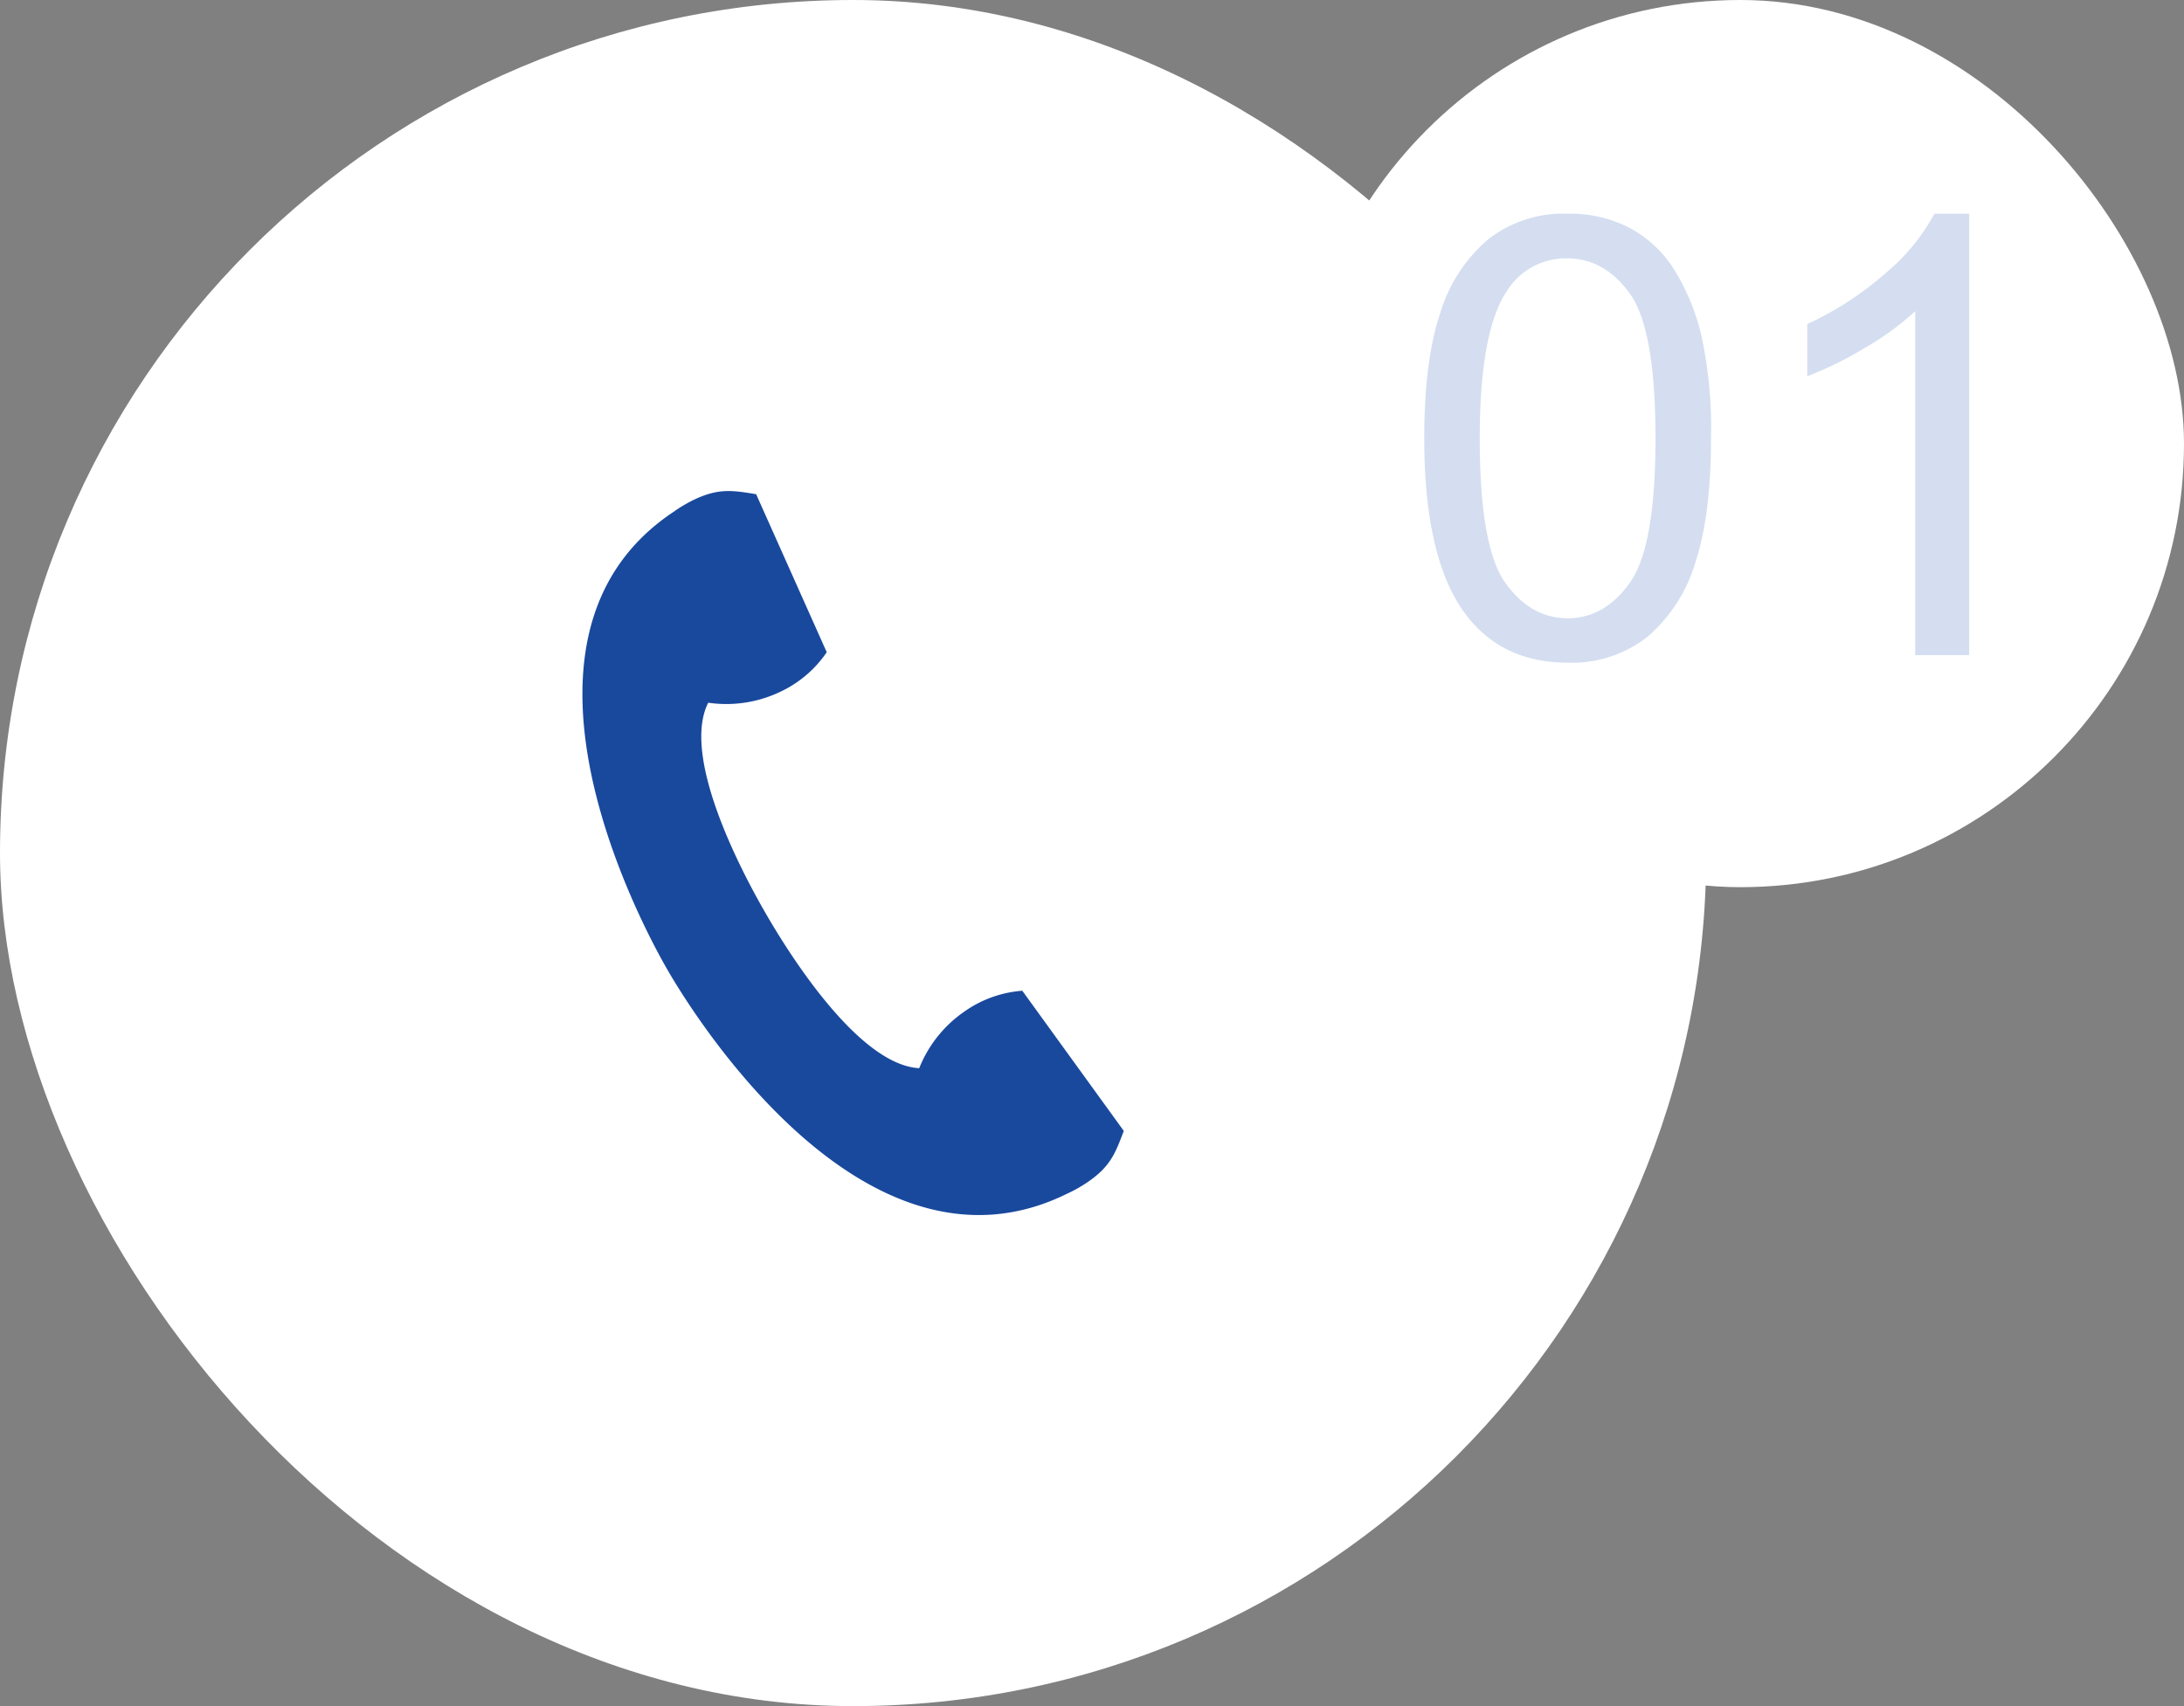 <svg xmlns="http://www.w3.org/2000/svg" width="320" height="250" viewBox="0 0 320 250">
  <rect x="0" y="0" width="320" height="250" fill="#808080" stroke="none"/>
  <g id="point01" transform="translate(-175 -1101)">
    <rect id="長方形_29" data-name="長方形 29" width="250" height="250" rx="125" transform="translate(175 1101)" fill="#fff"/>
    <rect id="長方形_374" data-name="長方形 374" width="130" height="130" rx="65" transform="translate(365 1101)" fill="#fff"/>
    <path id="パス_435" data-name="パス 435" d="M-46.318-31.772q0-11.426,2.351-18.391A22.876,22.876,0,0,1-36.98-60.908a17.863,17.863,0,0,1,11.667-3.779,19.035,19.035,0,0,1,9.1,2.087,17.389,17.389,0,0,1,6.46,6.021,32.3,32.3,0,0,1,4,9.58,63.65,63.65,0,0,1,1.45,15.227q0,11.338-2.329,18.3A22.882,22.882,0,0,1-13.6-2.7,17.863,17.863,0,0,1-25.312,1.1q-9.316,0-14.634-6.68Q-46.318-13.623-46.318-31.772Zm8.13,0q0,15.864,3.713,21.116t9.163,5.251q5.449,0,9.163-5.273t3.713-21.094q0-15.908-3.713-21.138T-25.4-58.14a10.136,10.136,0,0,0-8.7,4.614Q-38.188-47.637-38.188-31.772ZM33.53,0H25.62V-50.405a40.883,40.883,0,0,1-7.493,5.449A53.112,53.112,0,0,1,9.8-40.869v-7.646a47.771,47.771,0,0,0,11.6-7.559,29.731,29.731,0,0,0,7.031-8.613h5.1Z" transform="translate(430 1197)" fill="#d4def0"/>
    <path id="パス_82" data-name="パス 82" d="M17.279,3.46c-.558.317-1.1.678-1.613,1.04-28.02,18.66-3.617,62.356-.874,67.1,2.743,4.763,28.382,47.721,58.558,32.8.573-.256,1.146-.558,1.7-.874l.075-.045c.452-.271.9-.543,1.326-.844,3.256-2.246,3.964-4.175,5.2-7.431L66.778,74.664a16.893,16.893,0,0,0-8.411,3,18.324,18.324,0,0,0-6.692,8.35c-8.757-.482-18.781-16.249-22.5-22.7C25.433,56.848,16.8,40.283,20.761,32.46a18.331,18.331,0,0,0,10.581-1.613,16.807,16.807,0,0,0,6.783-5.788L27.784,1.907c-3.437-.573-5.471-.9-9.029.769-.482.226-.95.482-1.4.739l-.075.045" transform="translate(258.008 1171.511)" fill="#19499d"/>
  </g>
</svg>
